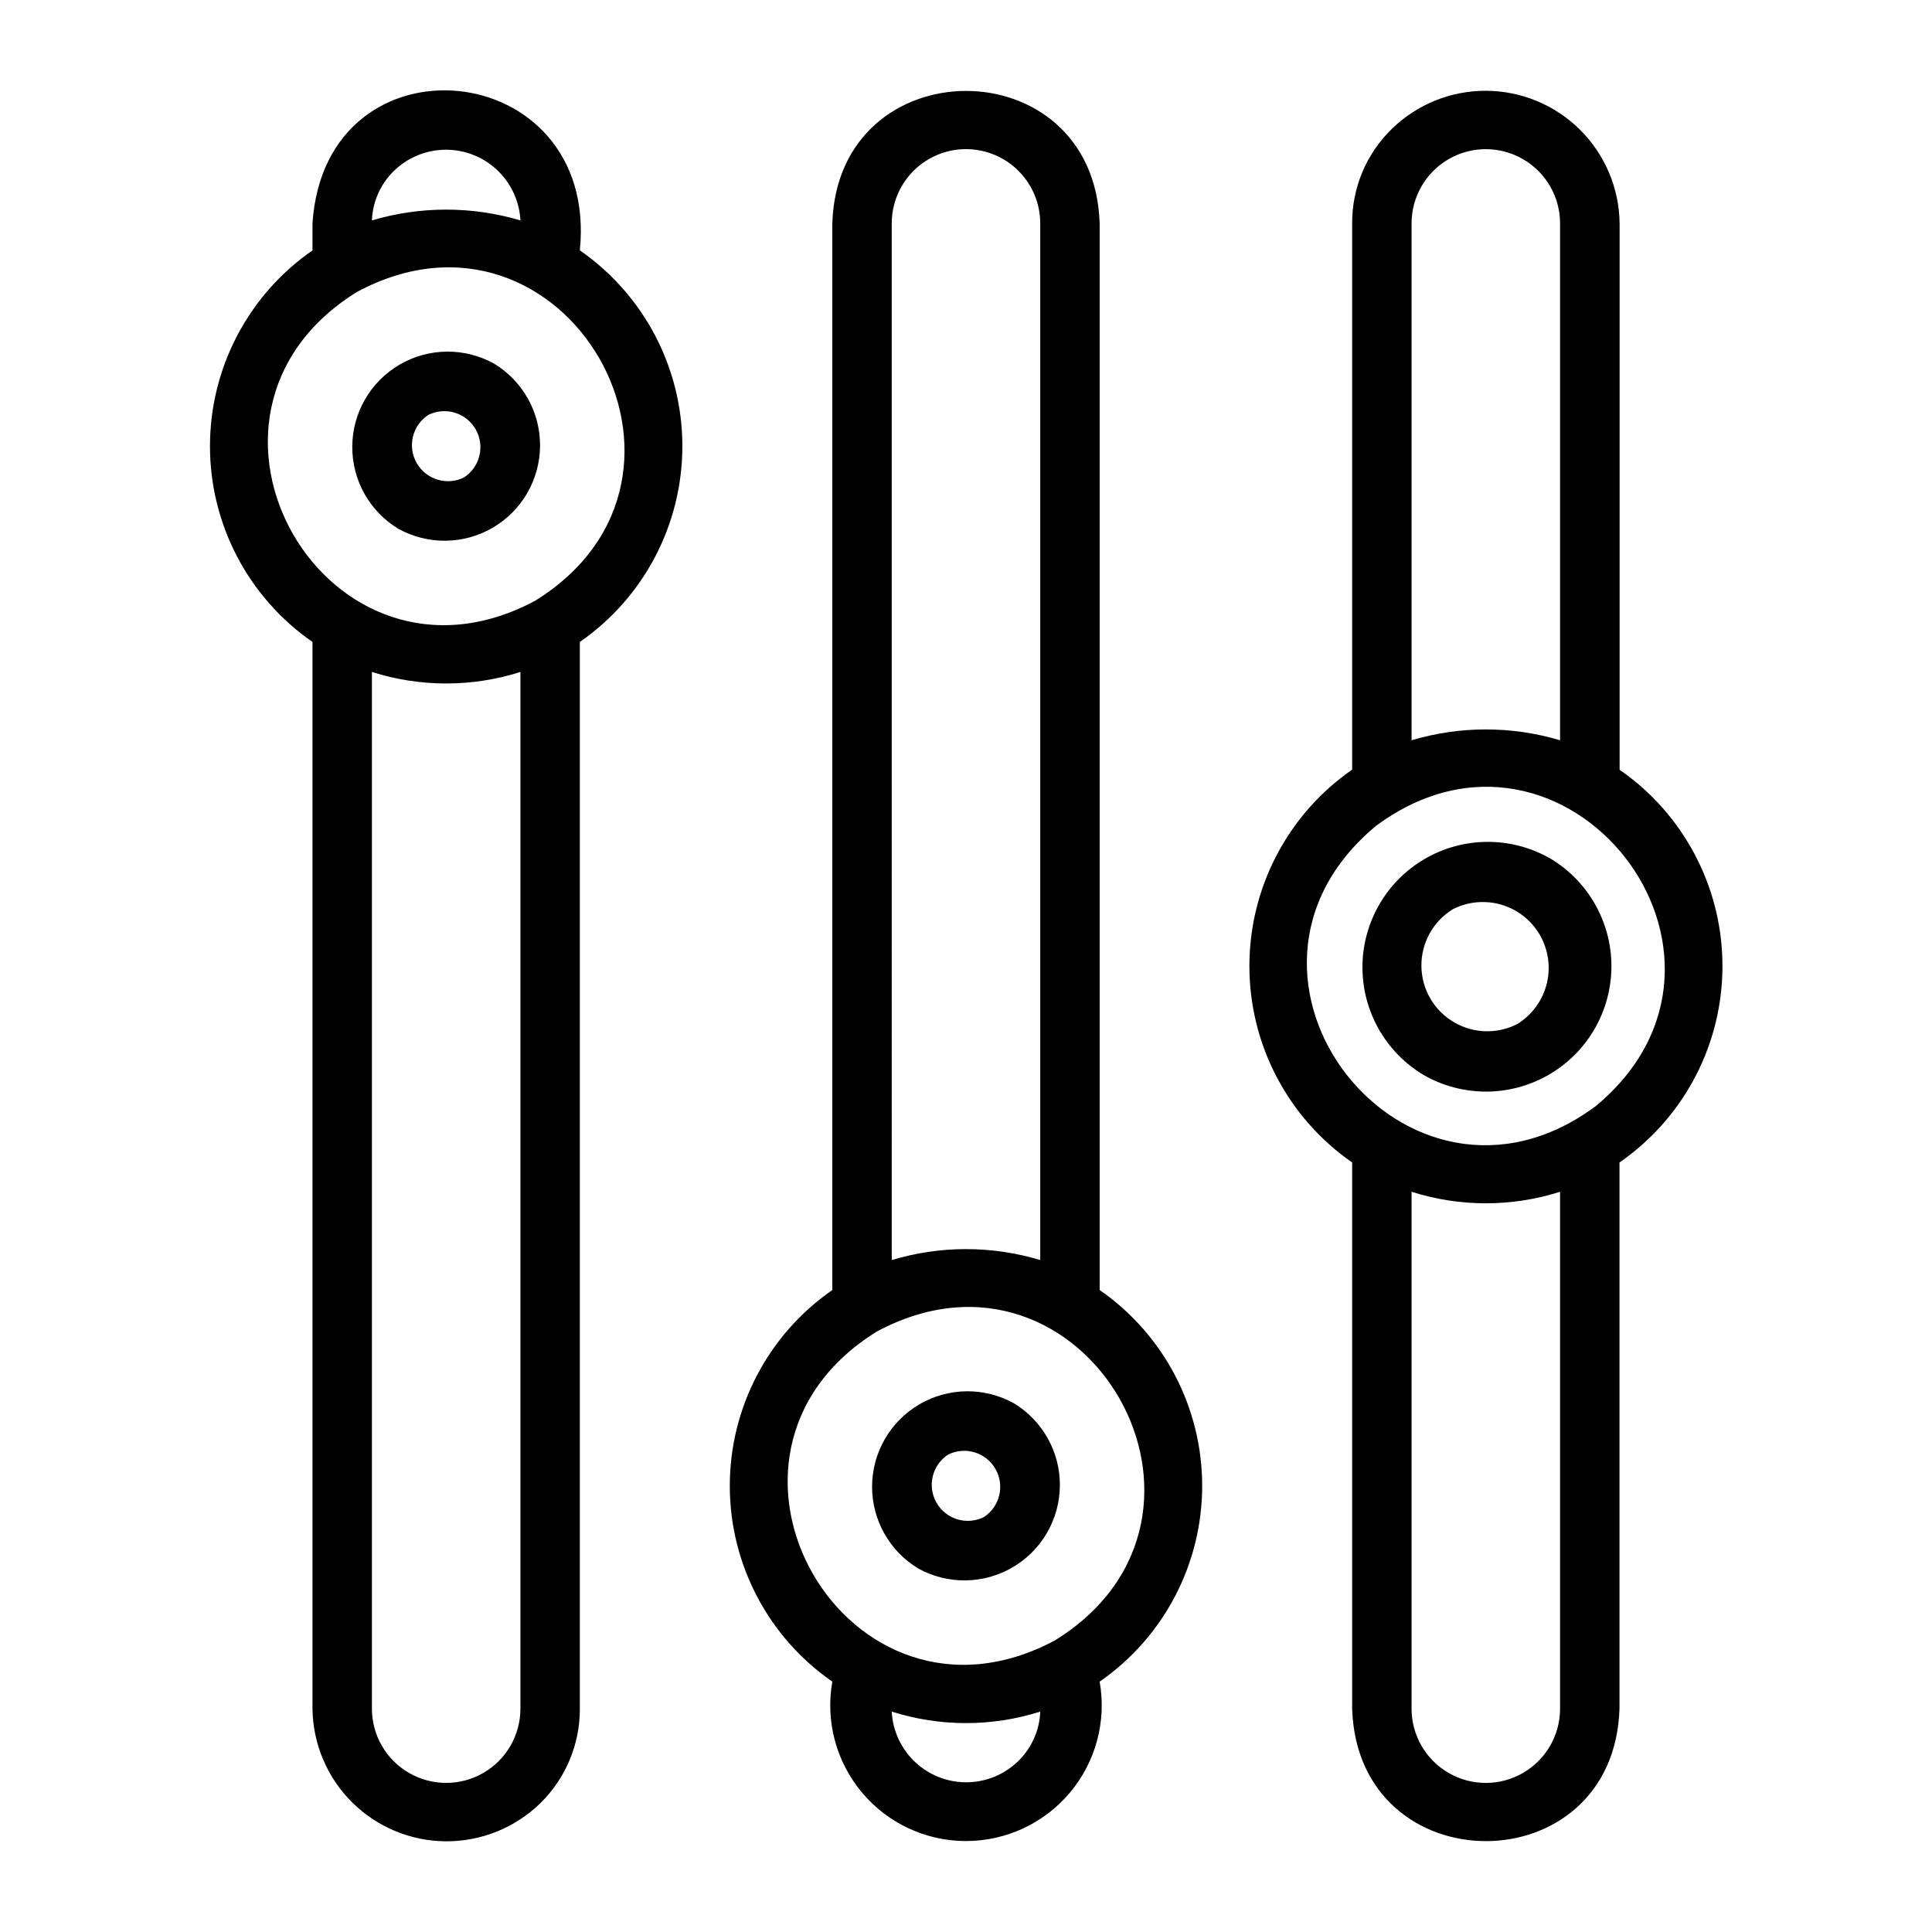 <?xml version="1.0" encoding="UTF-8"?>
<!-- Uploaded to: SVG Repo, www.svgrepo.com, Generator: SVG Repo Mixer Tools -->
<svg fill="#000000" width="800px" height="800px" version="1.1" viewBox="144 144 512 512" xmlns="http://www.w3.org/2000/svg">
 <path d="m435.42 485.87v-282.67c-1.496-46.895-69.406-46.711-70.848 0v282.68c-17.016 11.793-27.168 31.18-27.168 51.883 0 20.703 10.152 40.094 27.168 51.887-1.855 10.473 1.023 21.234 7.859 29.387 6.832 8.152 16.926 12.859 27.566 12.859 10.637 0 20.73-4.707 27.566-12.859 6.836-8.152 9.711-18.914 7.856-29.387 17.02-11.797 27.168-31.184 27.168-51.891 0-20.703-10.148-40.094-27.168-51.887zm-55.102-282.67c0-7.031 3.75-13.527 9.84-17.043 6.086-3.516 13.59-3.516 19.68 0 6.086 3.516 9.84 10.012 9.84 17.043v274.73c-12.836-3.871-26.527-3.871-39.359 0zm33.512 407.53h-0.004c-3.648 3.547-8.527 5.555-13.617 5.594-5.09 0.043-10-1.883-13.707-5.375-3.707-3.488-5.922-8.273-6.184-13.359 12.805 4.07 26.555 4.07 39.359 0-0.191 4.969-2.285 9.672-5.852 13.141zm9.781-32.031c-55.047 29.473-100.29-48.996-47.23-81.832 55.031-29.496 100.3 48.926 47.23 81.832zm-10.941-62.828c-7.809-4.324-17.312-4.215-25.02 0.289-7.707 4.5-12.469 12.73-12.539 21.652-0.066 8.926 4.574 17.227 12.211 21.844 7.809 4.324 17.316 4.215 25.02-0.289 7.707-4.5 12.473-12.73 12.539-21.656 0.066-8.922-4.574-17.223-12.211-21.84zm-7.949 30.18c-4.539 2.246-10.039 0.566-12.543-3.832-2.508-4.398-1.148-9.988 3.094-12.746 4.539-2.246 10.039-0.562 12.547 3.836 2.504 4.394 1.145 9.984-3.098 12.742zm-129.81-305.7c-7.805-4.324-17.312-4.215-25.02 0.285-7.707 4.504-12.469 12.73-12.535 21.656-0.066 8.926 4.57 17.223 12.207 21.84 7.809 4.324 17.316 4.215 25.023-0.285 7.703-4.504 12.469-12.73 12.535-21.656s-4.57-17.223-12.211-21.84zm-7.949 30.18c-4.535 2.246-10.035 0.566-12.543-3.832-2.508-4.398-1.148-9.988 3.098-12.746 4.535-2.246 10.035-0.566 12.543 3.832 2.508 4.398 1.148 9.988-3.098 12.746zm30.703-60.18c5.18-51.625-67.504-58.602-70.852-7.148v7.156c-17.016 11.789-27.168 31.18-27.168 51.883s10.152 40.09 27.168 51.883v282.68c0.105 9.332 3.875 18.254 10.5 24.832 6.625 6.578 15.566 10.289 24.902 10.328 9.336 0.039 18.312-3.594 24.992-10.113 6.727-6.594 10.496-15.629 10.457-25.047v-282.68c17.016-11.793 27.168-31.184 27.168-51.887s-10.152-40.094-27.168-51.887zm-49.258-21.074c3.648-3.551 8.527-5.555 13.617-5.598 5.094-0.043 10.004 1.883 13.711 5.375 3.703 3.488 5.922 8.277 6.184 13.359-12.844-3.816-26.516-3.816-39.359 0 0.188-4.969 2.281-9.672 5.848-13.137zm33.512 407.53c0 7.031-3.75 13.527-9.84 17.043s-13.59 3.516-19.68 0c-6.09-3.516-9.84-10.012-9.84-17.043v-274.73c12.805 4.07 26.555 4.07 39.359 0zm3.938-293.62c-55.051 29.469-100.29-49-47.234-81.832 55.027-29.496 100.3 48.934 47.234 81.828zm268.52 68.07-0.004-0.004c-10.273-5.68-22.785-5.516-32.91 0.43-10.125 5.949-16.359 16.797-16.402 28.539-0.039 11.742 6.117 22.633 16.195 28.652 10.301 5.914 22.973 5.879 33.242-0.086s16.574-16.957 16.543-28.832-6.398-22.832-16.699-28.742zm-7.731 43.84-0.004-0.004c-5.371 2.996-11.926 2.941-17.25-0.145-5.324-3.082-8.633-8.742-8.707-14.895-0.074-6.152 3.094-11.891 8.34-15.105 5.348-2.723 11.719-2.512 16.871 0.559 5.156 3.074 8.371 8.578 8.516 14.574 0.145 6-2.801 11.652-7.801 14.973zm30.047-64.504c-1.188-0.961-2.363-1.801-3.481-2.59v-144.79c-0.102-9.336-3.871-18.254-10.496-24.828-6.621-6.578-15.566-10.289-24.898-10.324-9.332-0.039-18.309 3.594-24.984 10.117-6.758 6.57-10.547 15.609-10.5 25.035v144.75c-17.062 11.84-27.234 31.289-27.234 52.055s10.172 40.211 27.234 52.051v144.75c1.465 46.75 69.375 46.848 70.848 0v-144.75c16.457-11.383 26.562-29.879 27.25-49.879 0.684-20-8.129-39.145-23.77-51.629zm-58.617-147.38c0-7.031 3.75-13.527 9.84-17.043 6.09-3.516 13.594-3.516 19.68 0 6.09 3.516 9.84 10.012 9.84 17.043v136.97c-12.84-3.832-26.52-3.832-39.359 0zm39.359 393.6c0 7.031-3.75 13.527-9.84 17.043-6.086 3.516-13.59 3.516-19.68 0-6.09-3.516-9.84-10.012-9.84-17.043v-136.98c12.805 4.074 26.559 4.074 39.359 0zm9.375-159.62c-50.027 37-106.32-34.418-58.109-74.359 50.121-37.062 106.28 34.5 58.113 74.359z"/>
</svg>